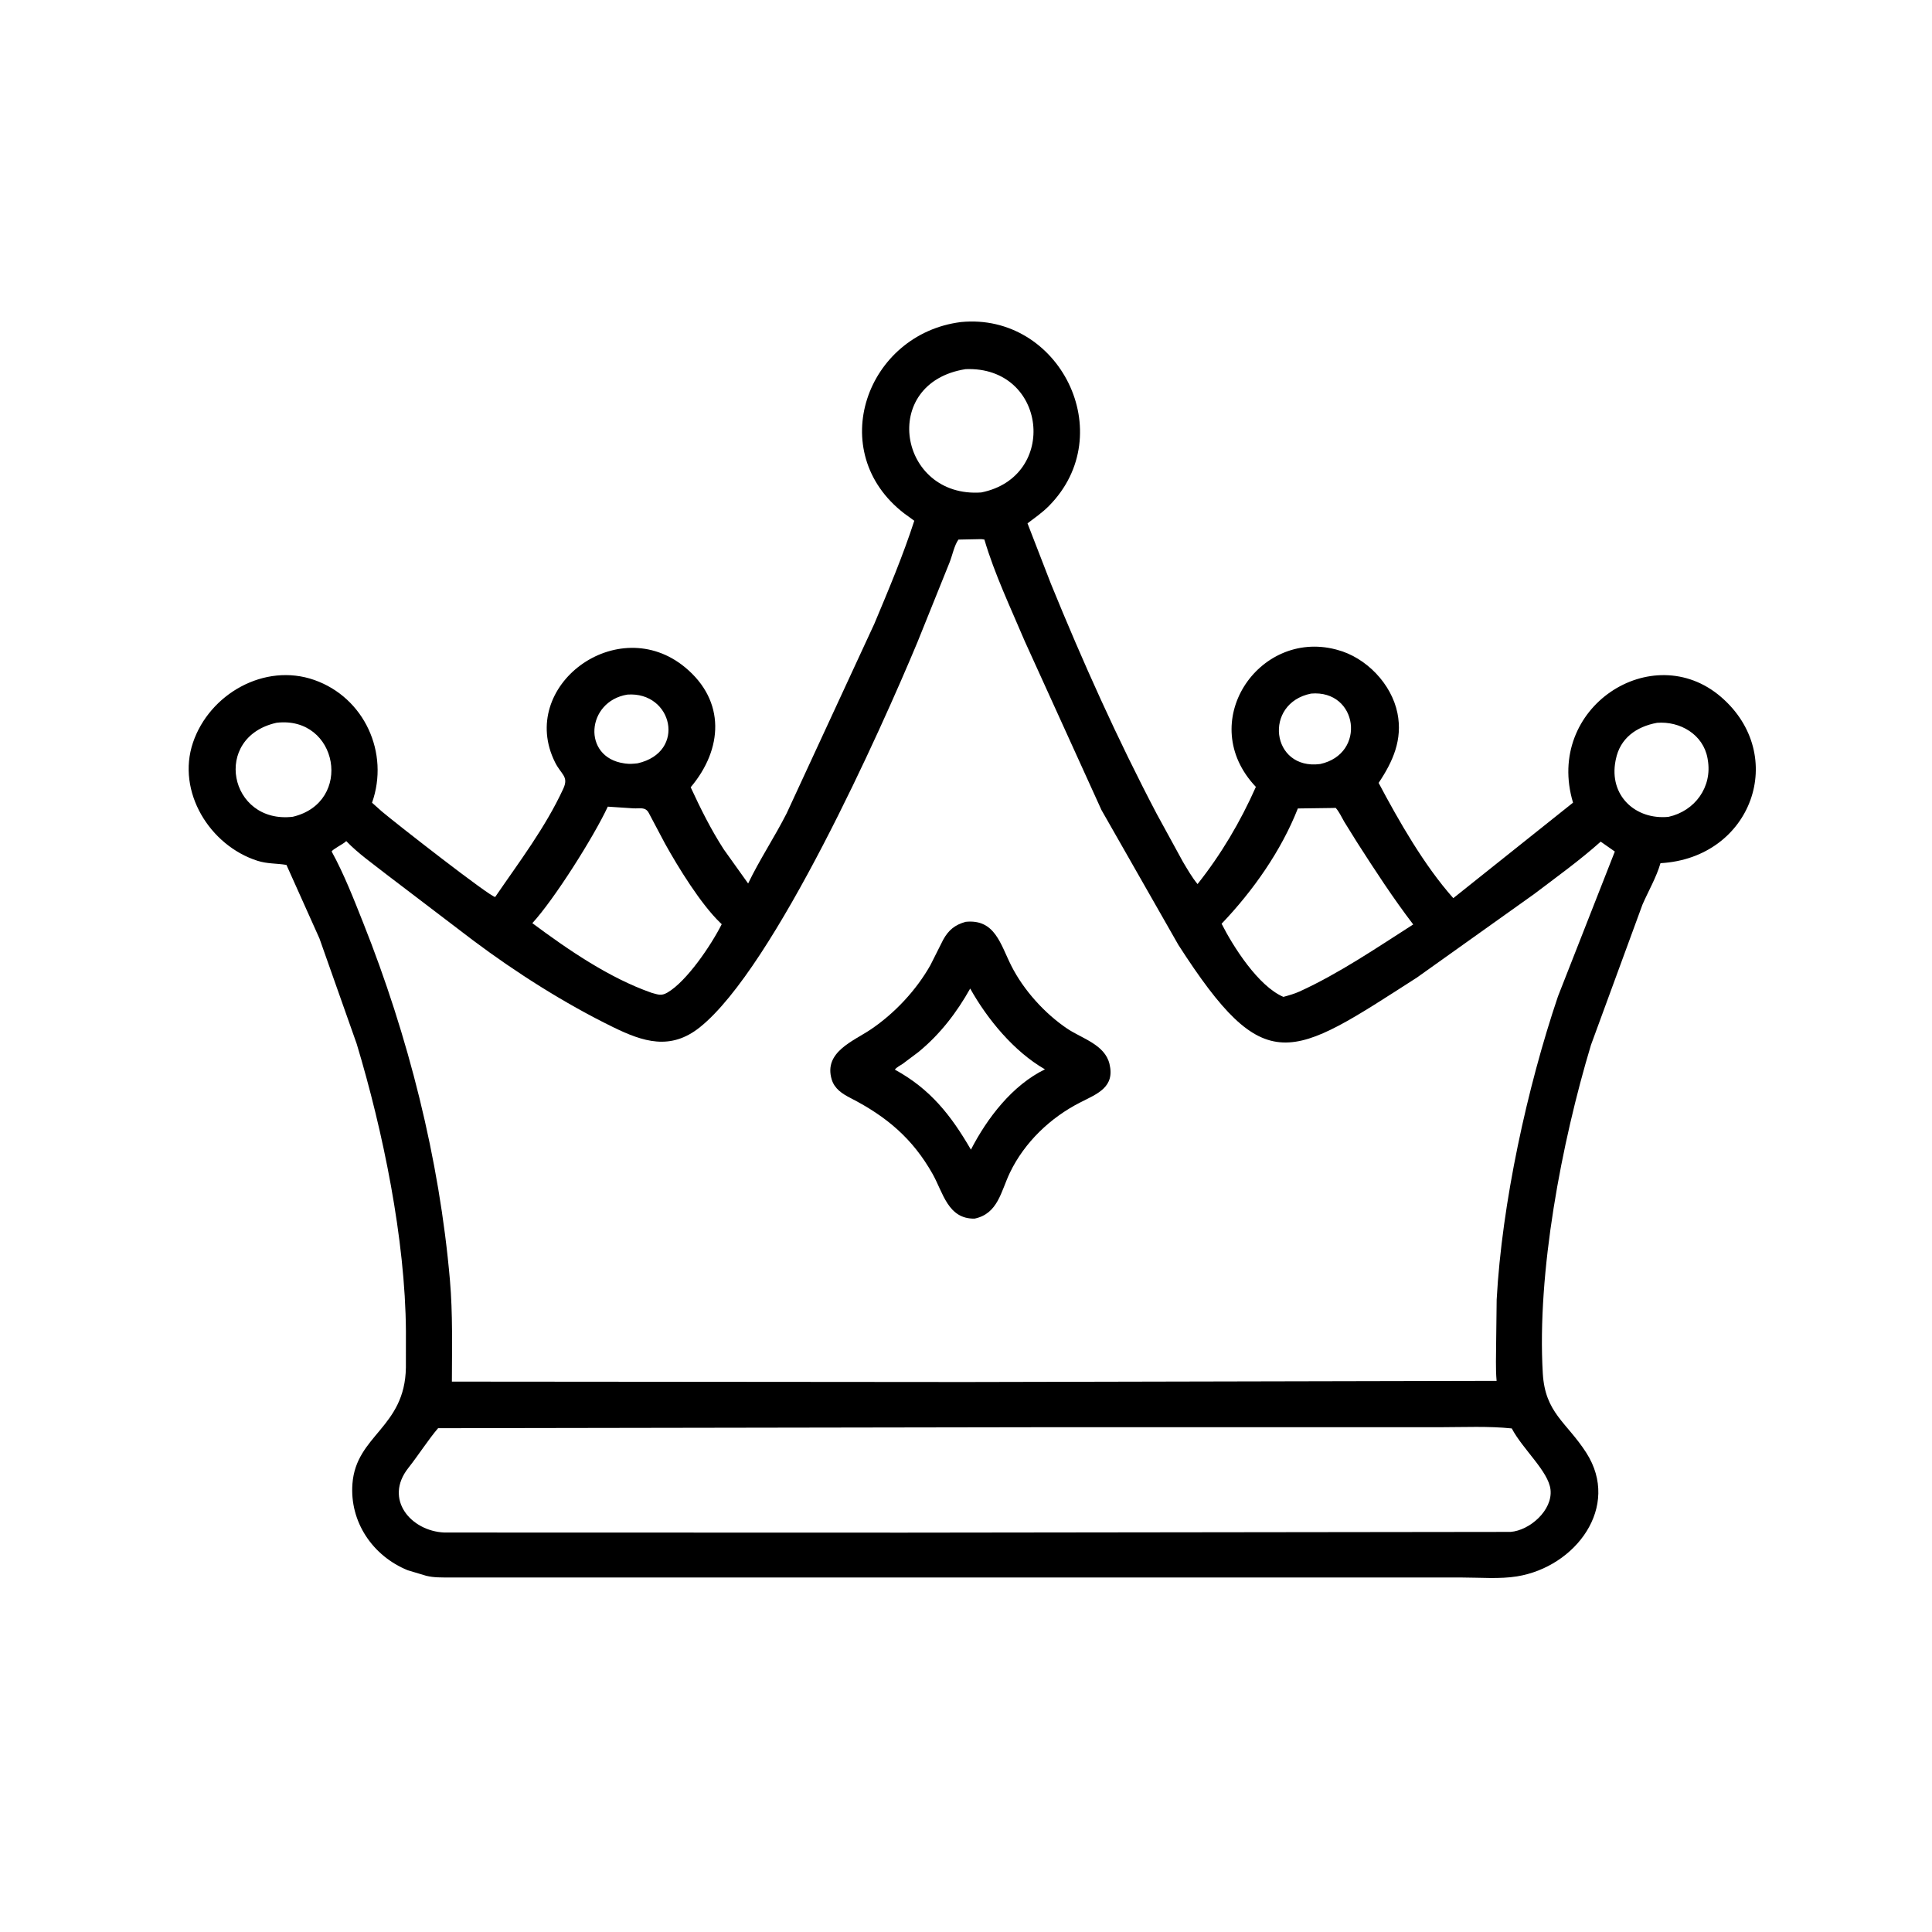 <svg version="1.1" xmlns="http://www.w3.org/2000/svg" style="display: block;" viewBox="0 0 2048 2048" width="640" height="640">
<path transform="translate(0,0)" fill="rgb(0,0,0)" d="M 1049.42 1672.19 L 476.809 1672.2 C 468.467 1672.16 459.853 1672.44 451.707 1670.37 L 432.158 1664.51 C 394.837 1649.29 370.496 1613.02 373.611 1572.7 C 377.596 1521.12 429.256 1513.44 430.261 1449.69 L 430.294 1411.05 C 429.676 1313.88 405.945 1198.75 378.126 1106.56 L 338.654 994.855 L 303.659 916.849 C 293.093 915.062 283.534 915.841 272.94 912.466 C 222.385 896.359 186.983 839.2 204.542 787.25 C 221.967 735.695 280.373 702.284 333.157 720.801 C 386.282 739.437 413.021 798.225 394.376 850.909 L 404.756 860.173 C 419.401 872.575 520.124 951.226 524.926 950.825 C 550.367 913.648 578.129 877.219 597.095 836.108 C 603.137 823.011 594.955 821.261 588.385 808.101 C 548.068 727.337 654.659 647.909 726.445 707.597 C 769.249 743.186 766.356 794.01 732.155 834.536 C 742.672 857.275 753.607 879.282 767.238 900.379 L 793.05 936.522 C 805.25 911.123 821.161 887.28 833.948 862.036 L 926.855 661.185 C 941.956 625.176 957.119 589.198 969.184 552.041 L 958.52 544.281 C 873.543 478.807 918.574 353.906 1018.71 341.379 C 1122.88 331.247 1187.76 459.805 1111.79 536.454 C 1105.03 543.274 1096.85 548.981 1089.2 554.773 L 1113.97 618.716 C 1147.73 701.538 1184.58 783.548 1226.17 862.732 L 1253.96 913.555 C 1258.69 921.447 1263.59 930.092 1269.45 937.157 C 1294.51 905.572 1314.93 870.99 1331.28 834.136 C 1266.82 766.192 1333.86 667.279 1415.76 688.374 L 1417.5 688.845 C 1448.21 696.955 1475.12 724.931 1481.36 755.996 C 1486.99 784.021 1476.55 807.301 1461.4 829.907 C 1483 870.62 1509.73 917.437 1540.56 952.081 L 1667.48 850.854 C 1637.2 750.004 1751.63 676.064 1824.41 738.833 C 1895.89 800.48 1857.35 909.585 1760.18 915.001 C 1755.87 929.931 1747.33 944.582 1741.09 958.898 L 1686.5 1107.7 C 1655.27 1211.42 1629.14 1349.11 1635.43 1455.88 C 1637.91 1497.95 1660.68 1507.48 1681.54 1540 C 1718.27 1597.27 1670.19 1660.93 1608.14 1671.02 C 1589.74 1674.01 1569.09 1672.24 1550.37 1672.23 L 1049.42 1672.19 z M 1023.62 391.305 C 931.559 405.763 952.616 528.189 1040.12 522.027 C 1122.5 505.592 1109.85 387.959 1023.62 391.305 z M 1039.83 571.5 L 1016.01 571.985 C 1011.59 578.021 1009.55 588.758 1006.62 596.101 L 972.424 680.998 C 934.222 772.618 821.291 1025.36 741.908 1088.93 C 710.77 1113.87 681.614 1104.32 649.969 1088.84 C 598.492 1063.66 547.251 1031.11 501.5 996.852 L 410.127 927.277 C 395.484 915.736 379.973 905.043 366.997 891.563 L 366.249 892.291 C 363.447 894.907 352.239 900.447 351.599 902.667 C 364.776 926.72 374.954 952.959 385.098 978.436 C 432.682 1097.94 465.801 1228.33 476.936 1356.88 C 480.034 1392.63 479.095 1428.7 479.018 1464.56 L 1023.5 1465 L 1586.46 1463.78 C 1585.26 1450.47 1585.97 1436.59 1585.98 1423.19 L 1586.53 1377.64 C 1592.09 1275.54 1618.93 1152.56 1651.5 1056.22 L 1711.78 902.658 L 1696.81 892.182 C 1674.53 912.106 1649.84 929.815 1626.04 947.877 L 1502.02 1036.24 C 1367.77 1122.4 1341.44 1145.09 1249.14 1001.65 L 1167.6 858.644 L 1086.33 679.797 C 1071.45 644.599 1054.3 608.645 1043.5 571.974 C 1042.28 571.769 1041.07 571.489 1039.83 571.5 z M 1389.81 735.225 C 1338.87 745.404 1347.3 816.695 1399.41 809.905 C 1448.85 799.195 1439.55 730.931 1389.81 735.225 z M 665.033 736.298 C 621.459 743.386 616.739 802.739 661.5 809.159 L 663.044 809.39 C 667.459 809.998 671.461 809.633 675.858 809.15 C 728.071 797.369 712.972 732.802 665.033 736.298 z M 293.168 766.16 C 224.433 781.453 242.759 873.666 310.327 865.818 C 374.962 850.583 358.502 758.492 293.168 766.16 z M 1756.54 766.215 C 1734.61 770.23 1717.32 782.53 1712.84 805 L 1712.55 806.387 C 1705.33 843.284 1733.59 869.289 1768.63 865.898 C 1796.78 859.715 1815.25 834.143 1810.32 805.5 L 1810.04 803.806 C 1805.51 778.502 1780.93 764.304 1756.54 766.215 z M 644.3 855.081 C 629.058 887.674 587.291 953.608 564.303 978.593 C 602.273 1006.81 645.61 1036.61 690.747 1052.43 C 697.678 1054.26 700.851 1056.02 707.5 1052.16 C 727.858 1040.37 753.865 1002 765.058 979.677 L 763.691 978.381 C 742.823 958.379 718.712 919.075 704.888 894.156 L 687.583 861.478 C 684.004 855.151 678.319 857.206 671.644 856.896 L 644.3 855.081 z M 1412.82 856.5 L 1375.78 857.003 C 1358.07 902.002 1328.21 944.381 1294.95 979.199 C 1307.14 1003.35 1333.84 1045.41 1360.44 1056.74 C 1366.33 1055.13 1371.98 1053.54 1377.56 1051.04 C 1419.52 1031.88 1459.27 1004.76 1498.06 979.956 C 1476.75 952.094 1457.26 922.127 1438.33 892.59 L 1424.91 870.998 C 1422.11 866.179 1419.61 860.464 1415.86 856.379 L 1412.82 856.5 z M 1109.41 1512.9 L 464.399 1513.95 C 454.473 1525.45 443.369 1542.77 432.828 1556.12 C 406.745 1589.15 435.514 1622.97 470.924 1624.54 L 958.996 1624.67 L 1601.24 1623.88 C 1621.53 1622.36 1646.1 1600.91 1643.6 1579.01 C 1641.38 1559.59 1614.29 1536.45 1602.53 1514.19 C 1577.74 1511.64 1552.11 1512.88 1527.19 1512.9 L 1109.41 1512.9 z"/>
<path transform="translate(0,0)" fill="rgb(0,0,0)" d="M 1033.13 1291.79 C 1004.79 1292.34 999.682 1264.11 988.635 1244.5 C 967.472 1206.93 939.831 1183.59 901.5 1163.91 C 892.767 1159.43 884.606 1154.18 881.628 1144.23 C 872.948 1115.24 904.618 1103.69 923.082 1091.23 C 948.376 1074.15 971.287 1049.67 986.268 1023.1 L 999.832 996.128 C 1005.56 985.83 1012.23 980.369 1023.64 977.172 C 1054.83 974.014 1060.44 1000.94 1072.21 1024.11 C 1085.23 1049.74 1107.46 1074.31 1131.12 1090.29 C 1146.78 1100.87 1171.09 1107.17 1176.09 1127.76 C 1182.09 1152.52 1163.33 1159.36 1145.08 1168.64 C 1113.52 1184.68 1086.04 1210.86 1070.56 1243.05 C 1061.04 1262.84 1058.01 1286.55 1033.13 1291.79 z M 1028.44 1047.91 C 1014.06 1073.55 996.428 1096.47 973.56 1115.22 L 956.923 1127.69 C 954.367 1129.44 950.267 1131.4 948.599 1133.86 C 986.106 1154.32 1008.17 1182.3 1029.22 1218.68 C 1046.39 1185.28 1073.08 1150.37 1107.7 1133.55 C 1074.91 1114.74 1046.65 1080.45 1028.44 1047.91 z"/>
</svg>